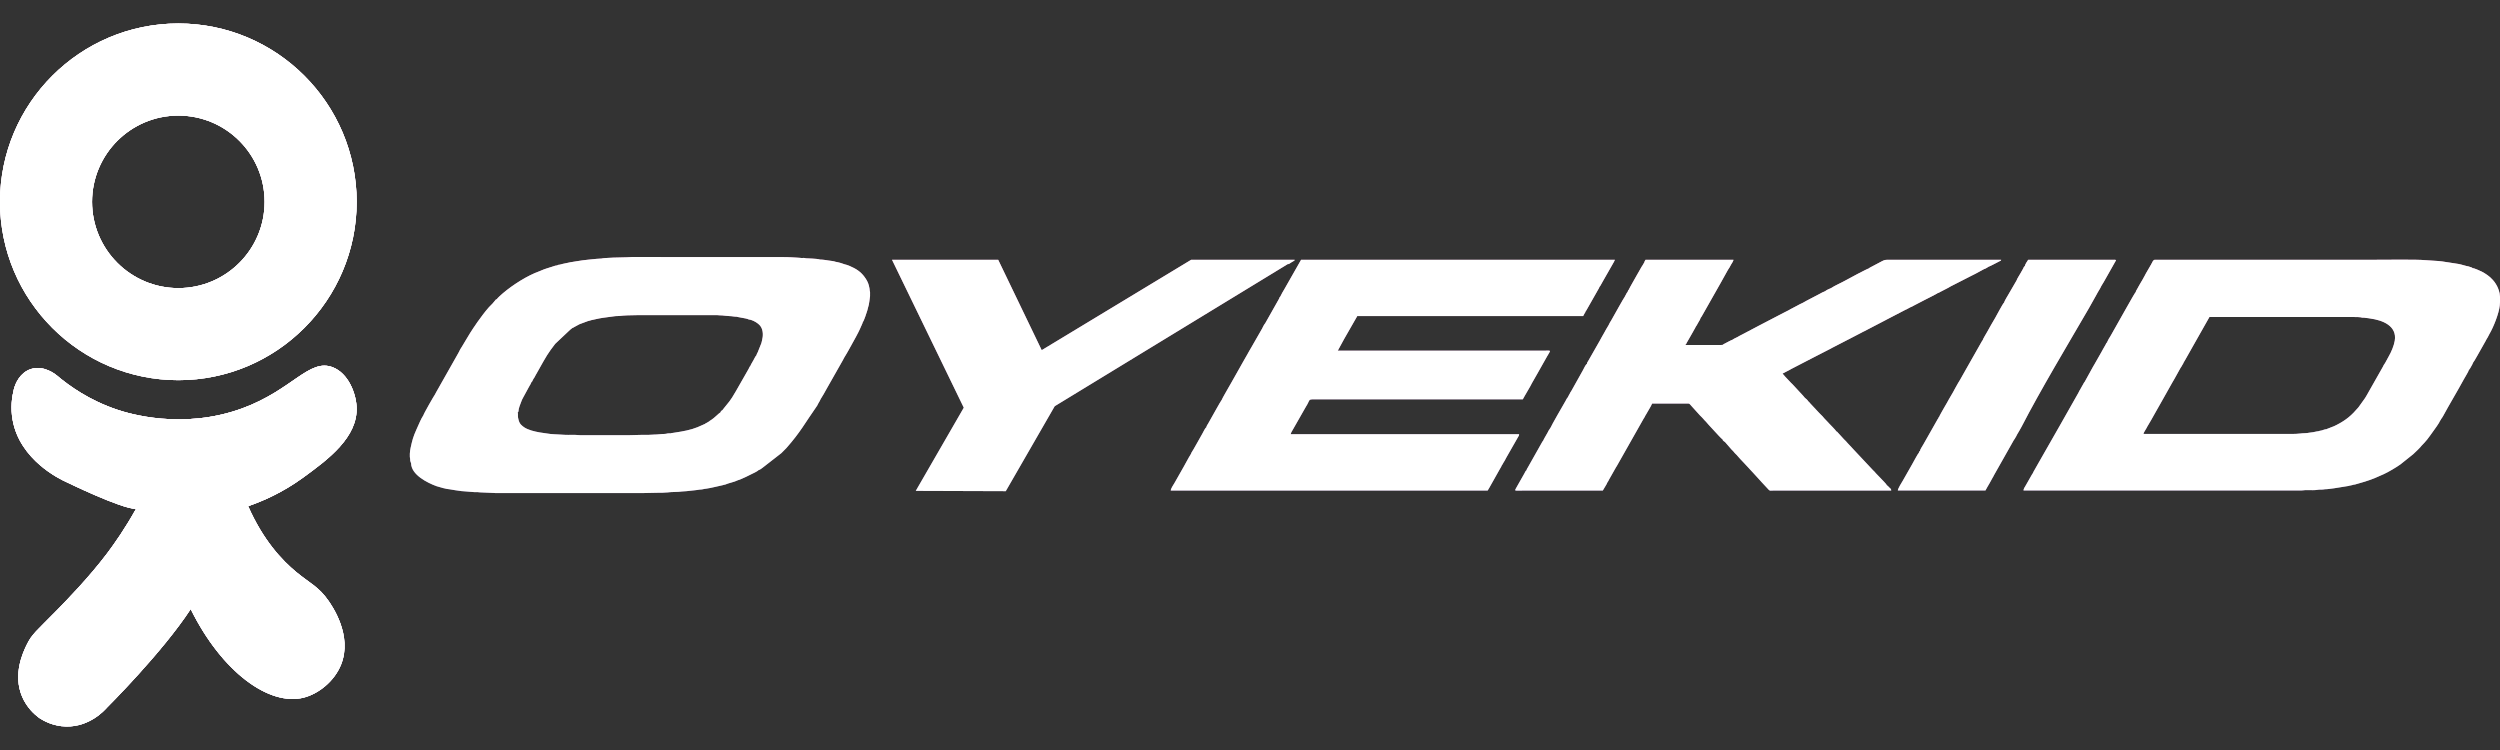 <svg xmlns="http://www.w3.org/2000/svg" xmlns:xlink="http://www.w3.org/1999/xlink" id="Layer_1" viewBox="0 0 2000 600"><rect x="0" y="0" width="2000" height="600" fill="#333333" stroke="none"/><defs><style>      .st0 {        fill: url(#linear-gradient2);      }      .st1 {        fill: #fff;      }      .st2 {        fill: url(#linear-gradient1);      }      .st3 {        fill: #231f20;      }      .st4 {        fill: url(#linear-gradient);        fill-rule: evenodd;      }    </style><linearGradient id="linear-gradient" x1="1163.94" y1="205.58" x2="1163.94" y2="394.42" gradientUnits="userSpaceOnUse"><stop offset="0" stop-color="#d291bc"></stop><stop offset="1" stop-color="#957dad"></stop></linearGradient><linearGradient id="linear-gradient1" x1="147.27" y1="581.21" x2="147.27" y2="292.55" gradientUnits="userSpaceOnUse"><stop offset="0" stop-color="#957dad"></stop><stop offset="1" stop-color="#d291bc"></stop></linearGradient><linearGradient id="linear-gradient2" x1="142.67" y1="581.21" x2="142.67" y2="18.79" gradientUnits="userSpaceOnUse"><stop offset="0" stop-color="#957dad"></stop><stop offset="1" stop-color="#d291bc"></stop></linearGradient></defs><g><path class="st4" d="M1594.41,381.7l.75-1.48,15.99-28.3.7-.91c.23-.41.25-.56.52-.99.41-.7.95-1.37,1.15-2.13l1.86-3.15c.7-1.2,1.3-2.2,1.9-3.38,15.07-29.26,37.14-66,53.64-94.43.6-1,.93-1.74,1.54-2.74,2.14-3.52,5.52-10.16,7.64-13.49l1-1.98c1-1.2,9.4-16.59,11.08-19.36,1.06-1.74,1.17-1.53-3.29-1.53h-66.34c-.64.96-2.64,3.85-2.65,5.03-1.11.63-.76,1.15-1.83,2.83l-1.64,2.88c-.81,1.54-2.8,4.39-3.18,5.8l-6.31,10.86c-.55.91-3.58,5.93-3.66,6.81-1.19,1.05-5.93,10.28-7.12,12.27-2.09,3.62-4.39,7.38-6.33,11.07-.75,1.43-3.48,5.69-3.73,6.89-.15.14-.12.09-.35.36l-13.01,22.92c-1.79,2.94-4.59,8.43-6.24,10.84-.8,1.57-1.61,3.02-2.51,4.48-.39.85-1.02,1.96-1.51,2.81l-3.34,5.72c-.6,1.09-1,1.84-1.6,2.91-.54.96-1.06,1.84-1.58,2.7-.75,1.32-4.55,7.84-4.78,8.76-.66.52-.34.01-.5.92l-.23.2c-.25.32-.09.09-.28.41l-11.56,20.38c-.56,1.1-2.63,3.98-2.61,5.03-.4.3-.26.13-.56.58-.25.41-.24.5-.34.91-.74.58-4.39,7.49-5.29,9.06l-7.57,13.3c-.91,1.5-3.94,6.32-3.98,7.83h70.11c1.04-2.05,2.04-3.54,3.09-5.44.55-1,.9-1.68,1.45-2.59.48-.79,1-1.98,1.49-2.68ZM605.08,284.29c-.55.39-2.01,3.24-2.45,4.1-.59,1.17-2.08,3.38-2.34,4.4-.71.6-.7,1.03-1.17,1.89-.44.79-.69,1.15-1.09,1.96l-9.31,16.29c-4.97,8.68-5.54,8.41-10.34,14.55-.38.48-.2.18-.34.55-.56.3-.45.18-.96.68-.59.58-.49.38-.6,1.09-1.3.61-4.88,4.54-7.79,6.34-.74.45-.81.3-1.34.95-.65.38-1.11.62-1.72,1.02-.36.22-.46.26-.81.45-.56.31-.29.04-.84.55l-6,2.65c-5.49,2.23-11.51,3.3-17.41,4.2l-2.83.44c-.92.09.33-.1-.45.05-.58.12-.24,0-.54.2-.93,0-1.8-.05-2.69.1-.9.15-1.42.39-2.35.4-2.97,0-5.55.5-8.42.5-1.9,0-2.88.26-4.9.26-1.76-.01-3.51-.01-5.28-.01-3.7,0-6.5.26-10.23.26h-20c-6.16,0-12.35-.03-18.51,0-1.84,0-2.61-.26-4.27-.26-4.77-.01-6.77.15-11.58-.24-3.27-.25-7.15-.18-10.92-.87l-5.93-.87c-4.34-.81-8.96-1.84-12.44-4.15-1.25-.82-1.54-1.31-2.53-2.16-.99-1.11-1.58-2.44-1.95-4.17-.25-1.09-.4-1.33-.4-2.62-.01-1.2.09-1.98-.15-3.16.49-.22.28.54.61-.91.12-.49.06-.99.19-1.57.49-2.35,2.45-6.68,2.63-7.47l.18-.3c.06-.11.21-.41.25-.49.21-.44.2-.4.43-.83l4.78-8.79c.5-.85,1.73-2.84,1.9-3.71.9-.49.15.19.69-.75.25-.45.34-.76.59-1.18.34-.61.8-1.42,1.24-1.95.53-1.17.93-1.78,1.53-2.83,3.22-5.58,7.59-13.98,11.26-18.92,1.26-1.71,2.32-3.18,3.65-4.88l12.17-11.47c.29-.2.32-.19.6-.4l.25-.21c.41-.4.08-.01.28-.35,1.28-.47,4.13-2.38,6.17-3.3l6.69-2.48c1.12-.21,1.78-.52,2.86-.78l6.19-1.35c1.24-.19,2.1-.34,3.24-.54l9.76-1.3c1.2-.16,2.36.03,3.6-.16,5.62-.85,23.79-.65,28.93-.65h48.81c1.4.11,2.44.25,4.21.25,1.55.13,4,.48,5.58.52,2.55.06,3.38.5,5.9.5.05.03.13.01.15.07.02.06.11.05.15.06l6.94,1.3c1.1.21,1.4.4,2.44.79,2.71.19,7.89,2.87,9.71,5.92,1.85,3.1,1.8,7.33.89,10.74-.21.75-.34,1.51-.54,2.24l-3.01,7.52c-.49.96-.75,1.05-.99,2.28ZM1164.55,319.49h53.68c.46-.86.9-1.64,1.43-2.59l4.6-7.93c1.55-3.19,4.03-7.04,5.69-10.18l7.62-13.5c.34-.63.65-1.13,1.03-1.74.34-.56.65-1.15.99-1.74.34-.69.81-1.09-.22-1.29-.5-.09-2.18-.01-2.79,0h-166.35l5.07-9.31,10.51-18.35h180.69c.28-.43.45-.8.71-1.3.29-.51.53-.96.79-1.46.43-.49.37-.29.43-1.01.3-.28.11-.08.39-.44.19-.24.12-.14.31-.45.33-.52.39-.65.64-1.14l8.01-14.1c.23-.41.37-.66.63-1.14.47-.86.93-1.33,1.16-2.31.51-.41,1.2-1.77,1.59-2.47.59-1.06.91-1.71,1.54-2.74l7.77-13.61c.41-.75,1.26-2.15,1.43-2.84h-251.04l-13.45,23.63c-.29.31-3.02,5.22-3.14,5.7-.7.65-.69.9-1.01,1.8l-11.1,19.65c-.51.43-2.25,3.48-2.47,4.23l-8.54,14.9c-.64,1.15-1.34,2.33-2.01,3.45-.86,1.83-2.12,3.58-3.02,5.33-.49.95-.9,1.64-1.46,2.56-.58.95-1,1.84-1.55,2.75l-7.79,13.8c-.61,1.12-1.29,2.17-1.92,3.35-.73,1.35-1.33,2.23-2.01,3.51-.79,1.49-3.45,5.92-3.92,7.21-.75.68-9.41,16.53-10.97,19.13-.51.84-1.36,1.99-1.45,3-1.08.66-2.34,3.66-3.05,4.83-.98,1.6-8.04,14.54-8.77,15.29-.49,1.43-1.23,2.39-1.98,3.63l-2.15,3.88c-.65,1.22-1.33,2.36-2.05,3.73l-7.47,13.15c-.85,1.49-2.96,4.43-3,6.04h253.56c.44-.84.89-1.49,1.4-2.36l8.51-15.13c.44-.74,1.2-1.89,1.4-2.64l.61-.88c.69-1.1.98-2,1.65-2.8.37-.84.93-1.76,1.43-2.68l9.59-16.8c.44-.72.51-.61.54-1.73h-182.69c.02-1.11,1.11-2.61,1.93-4.1l10.03-17.61c4.42-6.78.81-6.19,9.48-6.19h110.59ZM1849.83,392.16c1.88,0,3.29-.13,5.03-.4.93-.14,1.69-.1,2.66-.09,1.29,0,1.48-.17,2.39-.26,2.68,0,4.73-.56,7.19-.75l11.66-1.88c.85-.19.71-.31,1.64-.39.54-.14.99-.2,1.63-.37.89-.23.87-.37,1.91-.39l7.95-2.32c6.34-2,9.42-3.38,15.12-5.98,3.73-1.7,9.99-5.42,13.33-7.8l10.21-8.16c1.64-1.49,6-5.66,6.63-6.73l2.35-2.47c2.33-2.21,7.54-9.97,9.68-12.86.6-.81,2.55-3.77,2.8-4.66.65-.64.62-.85,1-1.64.25-.25-.04.12.34-.38.25-.31.24-.33.41-.59.25-.43.53-.87.75-1.26l2.69-4.85c.54-.9.86-1.56,1.35-2.43l8.33-14.54c1.01-1.67,1.76-3.3,2.79-5.01.56-.94.84-1.41,1.34-2.42.68-1.35,3.94-6.46,4.04-7.46l1-1.34c.78-1.5,2.11-3.46,2.34-4.52.86-.81,5.41-9.24,6.58-11.2l2.63-4.67c.53-.95.93-1.55,1.35-2.5.45-.7.86-1.38,1.29-2.15.45-.84.82-1.5,1.21-2.35,3.38-5.67,7.62-16.46,8.32-22.8.1-.86.18-1.86.23-2.91v-4.13c-.05-1.06-.18-2.06-.35-2.93-.6-2.74-1.66-5.35-2.97-7.35-.75-1.17-1.31-2.05-2.24-3.04l-.6-.65c-1.98-2.33-5.6-4.77-8.38-6.2-1.16-.6-6.35-2.95-7.57-2.9-.35-.38.15-.07-.61-.47-.29-.15-.75-.25-.95-.31-.88-.24-.93-.35-1.63-.54-1.46-.11-5.73-1.6-7.94-1.95l-12.84-1.98c-3.37-.55-11.57-.78-14.02-1.06-5.67-.64-31.87-.3-39.66-.3h-176.25c-1.5,0-1.93,1.55-3.15,3.81l-4.3,7.42c-.24.55-.46.94-.71,1.39-.31.6-.49.92-.81,1.45-.46.76-1.01,2-1.49,2.66-1.01,1.55-1.66,2.94-2.63,4.53-.51.85-.75,1.42-1.25,2.26-.5.84-.93,1.4-1.15,2.4-.87.57-15.07,26.46-17.23,30.01-.8,1.3-3.45,6.34-4.13,7.07-.41.96-1.35,2.35-1.46,3.12-.79.52-.72.94-1.23,1.84-.39.7-.71,1.25-1.1,1.91-.35.63-.68,1.21-1.1,1.93-.46.79-.74,1.36-1.15,2.1l-5.57,9.77c-.4.66-.75,1.19-1.12,1.89l-6.62,12c-.6.69-.71.91-1.18,1.84-.39.78-.71,1.23-1.09,1.9-.54.84-.81,1.51-1.36,2.44-.4.68-1.21,1.93-1.4,2.59l-14.82,26.15-15.09,26.43c-.76,1.42-1.6,2.89-2.47,4.33-.91,1.51-1.65,3.05-2.55,4.5-.68,1.18-1.19,2.02-1.76,3.33l-.21.24c-.31.43-.06.06-.29.43l-3.28,5.77c-.66,1.1-1.21,2.19-1.92,3.36-.61,1.04-1.55,2.25-1.58,3.69h222.15c1.41.01,1.9-.22,2.95-.25h5.94ZM528.66,205.58h-22.73c-1.79.03-2.75.28-4.65.26-2.93-.02-19.05.41-20,1-1.79,0-2.65.25-4.18.25l-7.02.71c-6.88.73-8.09,1.21-13.61,1.98l-6.37,1.34c-.91.18-1.25.4-2.25.6-1.34.28-1.18-.07-2.18.65-1.19,0-2.49.51-3.58.88-2.39.79-6.63,1.99-8.63,2.94-.61.29-1.09.5-1.76.74-9.95,3.56-21.43,10.93-29.36,17.65l-2.53,2.25c-.43.44-.69.7-1.13,1.12-.64.63-.81.68-1.19,1.48-.9-.02-.39-.17-1.18.69l-2.25,2.68-2.91,2.96c-3.38,3.81-6.46,8.09-9.43,12.2-.61.86-.96,1.55-1.61,2.4-.56.78-.95,1.44-1.54,2.23-2.03,2.75-9.97,16.54-10.48,17.05-.51,1.26-1.14,2.24-1.75,3.39l-17.34,30.63-1.02,1.92c-.54.6-8.87,15.06-9.29,16.68-.45.61-.94,1.54-1.34,2.25-.48.85-.77,1.56-1.18,2.38l-2.95,6.57c-2.78,6.22-3.33,8.52-4.74,14.87-.26,1.2-.51,2.89-.6,4.59v2.53c.04.66.12,1.27.25,1.81,0,1.09.01,1.08.21,1.83l.54,1.55c.18,9.17,12.87,15.57,20.33,18.29,1.76.65,8.54,2.49,10.47,2.49l4.54.75,4.93.7c1.78.24,3.34.16,5.12.41l5.13.4c.89.05,1.86-.06,2.75.01,1.04.09,1.4.24,2.78.24l10.85.46c.11.01.24.03.36.04h118.67c4.34,0,7.99-.25,12.16-.25h2.78c1.46,0,2.53-.25,4.33-.25,1.2-.02,1.46-.26,2.89-.26l5.79-.22c1.34-.01,1.46-.26,2.6-.26,1.53,0,2.03-.24,3.68-.25l7.03-.76c1.63-.06,2.2-.39,3.49-.5,1.15,0,1.66-.13,2.76-.29.99-.15,1.48-.44,2.65-.46,2.39-.25,10.55-2.2,13.2-2.79.79-.18,1.15-.41,1.98-.49,3.14-1.36,7.15-1.95,10.25-3.52,1.56-.18,10.98-4.82,12.52-5.68.5-.28.53-.24,1.02-.49.29-.14.68-.36.96-.54.7-.41,1.54-.8,1.92-1.34,1.18-.28,2.17-1.09,3.08-1.76l15.23-11.86,4-4.04c11.52-13.1,14.3-19.2,24.69-34.04.77-1.83,1.99-3.33,2.7-5.13l2.4-3.94c.84-1.52,1.52-2.7,2.34-4.19l13.01-22.94c.5-.84.75-1.29,1.11-2.11l2.05-3.4c.51-1.01,1.05-1.73,1.59-2.8l2.24-4.05c1.25-2.11,5.81-10.49,6.69-12.66l1.29-2.9c.41-.93.74-1.48,1-2.57,1.13-1.35,2.84-7.08,3.53-9.07l1.3-4.98c.4-1.75.49-3.5.8-5.58.25-.64.16-1.64.16-2.51,0-.99.13-2.13-.22-2.78-.17-2.7-.91-5.85-2.2-8.14-2.53-4.52-5.64-7.73-10.41-10.21-2.01-1.05-5.16-2.55-7.68-3.01-.04-.04-.11-.13-.13-.08l-3.14-1.04c-1.36-.39-2.6-.62-3.98-.9-.65-.4-4.59-.9-5.89-1.04-1.05-.12-1.74-.36-3.05-.47-1.3-.11-1.95-.25-3.56-.25-.32-.21.06-.02-.51-.21-1.31-.41-9.51-.79-10.66-.79-.87-.44-2.23-.22-3.39-.24-1.41-.03-1.67-.26-3.16-.26-2.02,0-4.82-.49-14.01-.5h-95.4ZM1418.25,392.41h94.73c-.03-1.38-.61-1.5-1.44-2.33-.72-.71-1.26-1.4-2.06-1.94-.24-.81-4.15-4.7-5.35-5.98l-3.45-3.57c-.59-.91-1.42-1.54-2.2-2.34l-15.99-17.04-1.42-1.55c-.86-1.15-1.98-1.88-2.9-3.08-.95-1.23-1.86-2.04-2.94-3.1l-5.03-5.5c-.64-.73-.3-.48-1.13-.85-.14-.7-5.33-5.84-6.02-6.6q-.2-.23-.35-.41l-3.31-3.47c-.62-.66-.74-1-1.38-1.65-.97-1.01-1.98-1.85-2.89-2.89l-7.04-7.53c-.56-.58-.86-1.19-1.51-1.58-.39-.83-1.85-2.21-2.7-2.76-.81-1.29-7.07-7.59-8.85-9.73-.66-.8-1.5-1.53-2.25-2.28l-4.52-4.79c-.46-.53-.53-.65-1.05-1.21-.47-.5-.8-.83-1.15-1.35l3.47-1.82c1.25-.68,2.45-1.14,3.66-1.96l18-9.31,13.11-6.73c.6-.3.48-.14.96-.55l13.65-7.04c.6-.2.56-.3,1.27-.65l9.76-5.07c.31-.21.24-.15.41-.33.71-.15.71-.17,1.24-.5l17.21-8.96s.1-.06.14-.09l15.61-8.11.53-.2,3.26-1.75c.9-.22,1.83-.86,2.69-1.31l8.28-4.3c1.92-1.01,3.54-1.85,5.49-2.79l4.92-2.59c.47-.36.1.01.31-.33,1.21-.21,1.06-.36,2.05-.87l5.63-2.91c.99-.55,1.59-.79,2.63-1.49l16.74-8.55c1.13-.56,2.15-1.06,3.35-1.68l6.69-3.64c.45-.09,1.43-.56,1.91-.83l1.86-1.15c1.02-.24,7.09-3.51,9.06-4.52.87-.44.74-.07.99-1.02h-89.96c-3.8,0-3.55.22-7.54,2.29l-7.21,3.81s-.44.24-.5.28c-.61.41-.2.08-.59.51-.94.05-16.27,8.19-18.87,9.7-2.69,1.57-9.03,4.35-11.36,6.04-.97.26-4.24,1.89-4.8,2.52-1.64.59-2.98,1.33-4.5,2.19-3.06,1.71-10.76,5.48-13.24,7.04-1.79.69-3.19,1.61-4.9,2.48-.9.45-1.54.83-2.48,1.29-1.03.5-1.6.96-2.58,1.34-.78.64-3.98,2.09-5.15,2.74l-5.26,2.73-15.11,7.87-12.81,6.76c-1.43.78-2.94,1.42-4.24,2.29-.86.43-3.14,1.44-3.77,2.05-.8.13-5.58,2.75-6.69,3.33-.99.51-.24-.22-.85.7-.59.09-.95.21-1.78.21h-28.5l.1-.25c.71-.5.66-.81,1.11-1.67.35-.68.61-1.06,1.02-1.74l4.02-7.04c.4-.7.56-1.1.98-1.79.4-.68.72-.99.93-1.76.71-.99,1.54-2.4,2.1-3.52.6-1.19,1.7-2.55,1.92-3.74l1-1.47,14.33-25.29c.45-.78.84-1.55,1.35-2.41l5.24-9.41c.39-.35,2.21-3.53,2.44-4.13.57-.95,1.92-2.88,2.01-3.93h-70.37c-.35.68-.84,1.26-.94,2.01l-1.83,3.08c-.19.19-.09.04-.31.39l-2.36,4.17c-.48.94-.9,1.51-1.38,2.39-1.85,3.43-5.38,9.31-6.74,12.16-.37.36.05-.4-.43.54-.3.57-.2.32-.26.93-.25.22-.15.1-.4.4-.15.19-.19.24-.33.45l-1.7,3.17c-.62.61-8.58,14.98-10.22,17.84-.45.78-.96,1.8-1.5,2.48-.33.69-1.06,1.93-1.25,2.47-1.33,2-2.35,4.09-3.53,6.13-.56.98-1.15,2.08-1.74,3.04-.68,1.13-1.15,2.1-1.78,3.25l-9.04,15.85c-.46.9-1.13,1.48-1.14,2.51-1.19.66-2.51,3.97-3.24,5.17l-9.18,16.41c-.62.81-1.09,1.69-1.51,2.63-.04.04-.1.05-.11.12l-1.36,2.58-.49.55c-.3.41-.21.28-.47.78-.31.62-.44.93-.78,1.48-1.02,1.68-11.69,20.27-11.86,21.15l-1.76,2.7c-.26.96-3.62,6.17-4.35,8.03-.34.32-.54.64-.8,1.12l-11.44,20.28c-.39.69-.87,1.14-.89,1.99-.83.47-1.36,1.92-1.86,2.78l-6.73,11.88c-1.14,1.97-.43,1.72,1.94,1.69,3.15-.05,6.33-.01,9.48-.01h58.12c.66-.98,1.16-1.95,1.78-3,.44-.76,1.54-2.4,1.75-3.26.62-.78,1.06-1.64,1.5-2.58l5.53-9.77.68-1.06c7.13-12.63,14.29-25.28,21.44-37.9.23-.25.03.03.31-.44.11-.18.26-.45.37-.64.31-.55.4-.55.59-1.19.51-.64.85-1.4,1.31-2.17l2.68-4.62c.31-.56,1.11-1.94,1.27-2.5l.28-.5h14.7s8.79-.01,8.79-.01c1.55,0,3.09-.01,4.64-.01,1.42,0,1.48-.18,3.17,1.85l6.92,7.66c.83.9,1.75,1.61,2.49,2.54.86,1.08,1.35,1.51,2.3,2.49l2.24,2.58,8.07,8.73c.44.53.87.89,1.36,1.39.48.47.95,1.1,1.58,1.34.2.89.04.54.66,1.2.5.54.64.62,1.25.92l5.3,6.09c.5.49.94.88,1.39,1.39.58.66.7.96,1.38,1.64.56.55.97.93,1.51,1.5l.81.94c2.24,2.68,7.17,7.51,9.19,9.92l.23.28,2.65,2.83,4.7,5.15c.97.95,1.45,1.7,2.39,2.64l5.57,5.98c.89.89,1.49.63,3.16.61ZM713.59,207.83h84.96l34.82,72.3,119.52-72.27h79.94v-.02c.85,0,1.56-.07,2.2.02h.77l-.23.14c.08.02.15.06.23.1-.45.61-1.8,1.21-2.56,1.7-.84.53-1.79,1.33-2.76,1.57.03-.12.07-.23.11-.33l-186.82,113.92-39.16,67.98-72-.24,38.42-66.55-57.42-118.33ZM1892.83,254.36c.99,0,2.53.34,3.44.46,9.56,1.3,21.59,5.72,19.52,17.86-.69,4.04-2.78,8.93-4.76,12.34l-3,5.48c-.44.41-1.57,2.41-1.75,2.97l-13.32,23.48-1.02,1.64-5.19,7.26c-5.37,6.34-9.81,10.17-17.38,14.05-1.01.53-3.35,1.68-4.54,1.97-.65.32-1.12.49-1.81.72-.5.18-.41.15-.91.34l-1.01.45c-1.39.03-2.6.66-3.64.94-.71.19-1.16.2-1.88.38-.8.2-1.02.43-2.14.44-1.28.34-4.59.98-6.02,1.01-2.14.54-4.69.29-7.09.65-2.36.35-5.13.35-7.68.35h-117.87c.09-1.05,1.3-2.63,1.76-3.53.34-.61.56-.91.93-1.59.32-.61.46-1.06.83-1.52,3.63-5.94,7.76-13.85,11.46-20.12l8.14-14.47c.53-1.01,1.12-1.8,1.67-2.85l4.87-8.78c.19-.17.09-.04.31-.39.18-.25.09-.13.28-.46l1.93-3.33v-.54c.31-.1.15,0,.51-.48.19-.25.36-.59.56-.95l7-12.4,12.52-22.13h115.15c1.7,0,5.99.03,6.98.5,1.5,0,1.94.03,3.14.25Z"></path><g><g><path class="st3" d="M142.67,92.45c38.12,0,69.02,30.9,69.02,69.02s-30.9,69.02-69.02,69.02-69.02-30.9-69.02-69.02,30.9-69.02,69.02-69.02M142.67,18.79C64,18.79,0,82.79,0,161.46s64,142.67,142.67,142.67,142.67-64,142.67-142.67S221.34,18.79,142.67,18.79h0Z"></path><path class="st2" d="M108.79,407.16c-8.72,15.63-17.09,27.57-23.15,35.62-14.5,19.26-33.23,38.34-39.95,45.23-16.25,16.68-20.07,18.94-24.51,28.24-2.68,5.61-11.08,23.2-3.48,41.05,3.73,8.75,9.86,14.2,13.58,16.99,3.52,2.33,11.17,6.68,21.58,6.9,18.7.4,30.7-12.85,32.54-14.96,0,0,44.22-43.88,67.16-79,24.79,50.32,62.8,77.94,90.45,70.84,11.63-2.98,24.35-12.85,29.79-26.3,9.47-23.39-7.27-47.23-10.25-51.46-7.76-11.04-14.35-13.44-25.42-22.55-11.82-9.73-26.66-25.7-38.65-52.84,11.22-3.85,27.35-10.68,44.23-23.01,19.24-14.05,43.86-32.03,42.54-56.55-.6-11.16-6.73-26.64-18.95-31.49-18.83-7.48-32.36,18.11-72.43,32.8-47.77,17.51-91.1,4.07-99.72,1.22-22.68-7.51-38.96-19.29-48.64-27.48-.73-.62-10.44-8.64-20.91-5.12-8.55,2.88-12.33,11.32-13.56,16.31-1.59,6.41-2.62,14.74-.99,24.07,5.66,32.54,38.44,47.9,42.64,49.78,0,0,43.88,21.48,56.11,21.69Z"></path></g><g><path class="st0" d="M142.67,92.45c38.12,0,69.02,30.9,69.02,69.02s-30.9,69.02-69.02,69.02-69.02-30.9-69.02-69.02,30.9-69.02,69.02-69.02M142.67,18.79C64,18.79,0,82.79,0,161.46s64,142.67,142.67,142.67,142.67-64,142.67-142.67S221.34,18.79,142.67,18.79h0Z"></path><path class="st0" d="M108.79,407.16c-8.72,15.63-17.09,27.57-23.15,35.62-14.5,19.26-33.23,38.34-39.95,45.23-16.25,16.68-20.07,18.94-24.51,28.24-2.68,5.61-11.08,23.2-3.48,41.05,3.73,8.75,9.86,14.2,13.58,16.99,3.52,2.33,11.17,6.68,21.58,6.9,18.7.4,30.7-12.85,32.54-14.96,0,0,44.22-43.88,67.16-79,24.79,50.32,62.8,77.94,90.45,70.84,11.63-2.98,24.35-12.85,29.79-26.3,9.47-23.39-7.27-47.23-10.25-51.46-7.76-11.04-14.35-13.44-25.42-22.55-11.82-9.73-26.66-25.7-38.65-52.84,11.22-3.85,27.35-10.68,44.23-23.01,19.24-14.05,43.86-32.03,42.54-56.55-.6-11.16-6.73-26.64-18.95-31.49-18.83-7.48-32.36,18.11-72.43,32.8-47.77,17.51-91.1,4.07-99.72,1.22-22.68-7.51-38.96-19.29-48.64-27.48-.73-.62-10.44-8.64-20.91-5.12-8.55,2.88-12.33,11.32-13.56,16.31-1.59,6.41-2.62,14.74-.99,24.07,5.66,32.54,38.44,47.9,42.64,49.78,0,0,43.88,21.48,56.11,21.69Z"></path></g></g></g><g><path class="st1" d="M1594.41,381.7l.75-1.48,15.99-28.3.7-.91c.23-.41.25-.56.52-.99.41-.7.95-1.37,1.15-2.13l1.86-3.15c.7-1.2,1.3-2.2,1.9-3.38,15.07-29.26,37.14-66,53.64-94.43.6-1,.93-1.74,1.54-2.74,2.14-3.52,5.52-10.16,7.64-13.49l1-1.98c1-1.2,9.4-16.59,11.08-19.36,1.06-1.74,1.17-1.53-3.29-1.53h-66.34c-.64.96-2.64,3.85-2.65,5.03-1.11.63-.76,1.15-1.83,2.83l-1.64,2.88c-.81,1.54-2.8,4.39-3.18,5.8l-6.31,10.86c-.55.91-3.58,5.93-3.66,6.81-1.19,1.05-5.93,10.28-7.12,12.27-2.09,3.62-4.39,7.38-6.33,11.07-.75,1.43-3.48,5.69-3.73,6.89-.15.14-.12.09-.35.36l-13.01,22.92c-1.79,2.94-4.59,8.43-6.24,10.84-.8,1.57-1.61,3.02-2.51,4.48-.39.85-1.02,1.96-1.51,2.81l-3.34,5.72c-.6,1.09-1,1.84-1.6,2.91-.54.96-1.06,1.84-1.58,2.7-.75,1.32-4.55,7.84-4.78,8.76-.66.52-.34.01-.5.92l-.23.2c-.25.32-.09.09-.28.41l-11.56,20.38c-.56,1.1-2.63,3.98-2.61,5.03-.4.3-.26.13-.56.58-.25.41-.24.5-.34.91-.74.58-4.39,7.49-5.29,9.06l-7.57,13.3c-.91,1.5-3.94,6.32-3.98,7.83h70.11c1.04-2.05,2.04-3.54,3.09-5.44.55-1,.9-1.68,1.45-2.59.48-.79,1-1.98,1.49-2.68ZM605.08,284.29c-.55.39-2.01,3.24-2.45,4.1-.59,1.17-2.08,3.38-2.34,4.4-.71.6-.7,1.03-1.17,1.89-.44.79-.69,1.15-1.09,1.96l-9.31,16.29c-4.97,8.68-5.54,8.41-10.34,14.55-.38.48-.2.18-.34.55-.56.3-.45.18-.96.68-.59.58-.49.38-.6,1.09-1.3.61-4.88,4.54-7.79,6.34-.74.45-.81.3-1.34.95-.65.38-1.11.62-1.72,1.02-.36.22-.46.26-.81.45-.56.31-.29.04-.84.55l-6,2.65c-5.49,2.23-11.51,3.3-17.41,4.2l-2.83.44c-.92.09.33-.1-.45.05-.58.12-.24,0-.54.2-.93,0-1.8-.05-2.69.1-.9.15-1.42.39-2.35.4-2.97,0-5.55.5-8.42.5-1.9,0-2.88.26-4.9.26-1.76-.01-3.51-.01-5.28-.01-3.7,0-6.5.26-10.23.26h-20c-6.16,0-12.35-.03-18.51,0-1.84,0-2.61-.26-4.27-.26-4.77-.01-6.77.15-11.58-.24-3.27-.25-7.15-.18-10.92-.87l-5.93-.87c-4.34-.81-8.96-1.84-12.44-4.15-1.25-.82-1.54-1.31-2.53-2.16-.99-1.11-1.58-2.44-1.95-4.17-.25-1.09-.4-1.33-.4-2.62-.01-1.2.09-1.98-.15-3.16.49-.22.28.54.61-.91.12-.49.06-.99.19-1.57.49-2.35,2.45-6.68,2.63-7.47l.18-.3c.06-.11.21-.41.25-.49.21-.44.2-.4.43-.83l4.78-8.79c.5-.85,1.73-2.84,1.9-3.71.9-.49.15.19.69-.75.25-.45.34-.76.59-1.18.34-.61.8-1.42,1.24-1.95.53-1.17.93-1.78,1.53-2.83,3.22-5.58,7.59-13.98,11.26-18.92,1.26-1.71,2.32-3.18,3.65-4.88l12.17-11.47c.29-.2.32-.19.6-.4l.25-.21c.41-.4.08-.01.28-.35,1.28-.47,4.13-2.38,6.17-3.3l6.69-2.48c1.12-.21,1.78-.52,2.86-.78l6.19-1.35c1.24-.19,2.1-.34,3.24-.54l9.76-1.3c1.2-.16,2.36.03,3.6-.16,5.62-.85,23.79-.65,28.93-.65h48.81c1.4.11,2.44.25,4.21.25,1.55.13,4,.48,5.58.52,2.55.06,3.38.5,5.9.5.05.03.13.01.15.07.02.06.11.05.15.06l6.94,1.3c1.1.21,1.4.4,2.44.79,2.71.19,7.89,2.87,9.71,5.92,1.85,3.1,1.8,7.33.89,10.74-.21.75-.34,1.51-.54,2.24l-3.01,7.52c-.49.96-.75,1.05-.99,2.28ZM1164.55,319.49h53.68c.46-.86.9-1.64,1.43-2.59l4.6-7.93c1.55-3.19,4.03-7.04,5.69-10.18l7.62-13.5c.34-.63.65-1.13,1.03-1.74.34-.56.65-1.15.99-1.74.34-.69.81-1.09-.22-1.29-.5-.09-2.18-.01-2.79,0h-166.35l5.07-9.31,10.51-18.35h180.69c.28-.43.45-.8.71-1.3.29-.51.53-.96.79-1.46.43-.49.37-.29.43-1.01.3-.28.11-.08.39-.44.19-.24.12-.14.31-.45.33-.52.39-.65.64-1.14l8.01-14.1c.23-.41.37-.66.63-1.14.47-.86.93-1.33,1.16-2.31.51-.41,1.2-1.77,1.59-2.47.59-1.06.91-1.71,1.54-2.74l7.77-13.61c.41-.75,1.26-2.15,1.43-2.84h-251.04l-13.45,23.63c-.29.31-3.02,5.22-3.14,5.7-.7.65-.69.9-1.01,1.8l-11.1,19.65c-.51.43-2.25,3.48-2.47,4.23l-8.54,14.9c-.64,1.15-1.34,2.33-2.01,3.45-.86,1.83-2.12,3.58-3.02,5.33-.49.95-.9,1.64-1.46,2.56-.58.95-1,1.84-1.55,2.75l-7.79,13.8c-.61,1.12-1.29,2.17-1.92,3.35-.73,1.35-1.33,2.23-2.01,3.51-.79,1.49-3.45,5.92-3.92,7.21-.75.68-9.41,16.53-10.97,19.13-.51.84-1.36,1.99-1.45,3-1.08.66-2.34,3.66-3.05,4.83-.98,1.6-8.04,14.54-8.77,15.29-.49,1.43-1.23,2.39-1.98,3.63l-2.15,3.88c-.65,1.22-1.33,2.36-2.05,3.73l-7.47,13.15c-.85,1.49-2.96,4.43-3,6.04h253.56c.44-.84.89-1.49,1.4-2.36l8.51-15.13c.44-.74,1.2-1.89,1.4-2.64l.61-.88c.69-1.1.98-2,1.65-2.8.37-.84.93-1.76,1.43-2.68l9.59-16.8c.44-.72.51-.61.54-1.73h-182.69c.02-1.11,1.11-2.61,1.93-4.1l10.03-17.61c4.42-6.78.81-6.19,9.48-6.19h110.59ZM1849.83,392.16c1.88,0,3.29-.13,5.03-.4.93-.14,1.69-.1,2.66-.09,1.29,0,1.48-.17,2.39-.26,2.68,0,4.73-.56,7.19-.75l11.66-1.88c.85-.19.71-.31,1.64-.39.54-.14.99-.2,1.63-.37.89-.23.87-.37,1.91-.39l7.95-2.32c6.34-2,9.42-3.38,15.12-5.98,3.73-1.7,9.99-5.42,13.33-7.8l10.21-8.16c1.64-1.49,6-5.66,6.63-6.73l2.35-2.47c2.33-2.21,7.54-9.97,9.68-12.86.6-.81,2.55-3.77,2.8-4.66.65-.64.62-.85,1-1.64.25-.25-.04.12.34-.38.25-.31.24-.33.41-.59.25-.43.53-.87.75-1.26l2.69-4.85c.54-.9.86-1.56,1.35-2.43l8.33-14.54c1.01-1.67,1.76-3.3,2.79-5.01.56-.94.84-1.41,1.34-2.42.68-1.35,3.94-6.46,4.04-7.46l1-1.34c.78-1.5,2.11-3.46,2.34-4.52.86-.81,5.41-9.24,6.58-11.2l2.63-4.67c.53-.95.93-1.55,1.35-2.5.45-.7.86-1.38,1.29-2.15.45-.84.82-1.5,1.21-2.35,3.38-5.67,7.62-16.46,8.32-22.8.1-.86.18-1.86.23-2.91v-4.13c-.05-1.06-.18-2.06-.35-2.93-.6-2.74-1.66-5.35-2.97-7.35-.75-1.17-1.31-2.05-2.24-3.04l-.6-.65c-1.98-2.33-5.6-4.77-8.38-6.2-1.16-.6-6.35-2.95-7.57-2.9-.35-.38.15-.07-.61-.47-.29-.15-.75-.25-.95-.31-.88-.24-.93-.35-1.63-.54-1.46-.11-5.73-1.6-7.94-1.95l-12.84-1.98c-3.37-.55-11.57-.78-14.02-1.06-5.67-.64-31.87-.3-39.66-.3h-176.25c-1.5,0-1.93,1.55-3.15,3.81l-4.3,7.42c-.24.55-.46.94-.71,1.39-.31.6-.49.92-.81,1.45-.46.76-1.01,2-1.49,2.66-1.01,1.55-1.66,2.94-2.63,4.53-.51.85-.75,1.42-1.25,2.26-.5.84-.93,1.4-1.15,2.4-.87.57-15.07,26.46-17.23,30.01-.8,1.3-3.45,6.34-4.13,7.07-.41.96-1.35,2.35-1.46,3.12-.79.52-.72.94-1.23,1.84-.39.7-.71,1.25-1.1,1.91-.35.63-.68,1.21-1.1,1.93-.46.79-.74,1.36-1.15,2.1l-5.57,9.77c-.4.66-.75,1.19-1.12,1.89l-6.62,12c-.6.69-.71.91-1.18,1.84-.39.78-.71,1.23-1.09,1.9-.54.84-.81,1.51-1.36,2.44-.4.68-1.21,1.93-1.4,2.59l-14.82,26.15-15.09,26.43c-.76,1.42-1.6,2.89-2.47,4.33-.91,1.51-1.65,3.05-2.55,4.5-.68,1.18-1.19,2.02-1.76,3.33l-.21.24c-.31.43-.06.06-.29.43l-3.28,5.77c-.66,1.1-1.21,2.19-1.92,3.36-.61,1.04-1.55,2.25-1.58,3.69h222.15c1.41.01,1.9-.22,2.95-.25h5.94ZM528.66,205.58h-22.73c-1.79.03-2.75.28-4.65.26-2.93-.02-19.05.41-20,1-1.79,0-2.65.25-4.18.25l-7.02.71c-6.88.73-8.09,1.21-13.61,1.98l-6.37,1.34c-.91.18-1.25.4-2.25.6-1.34.28-1.18-.07-2.18.65-1.19,0-2.49.51-3.58.88-2.39.79-6.63,1.99-8.63,2.94-.61.29-1.09.5-1.76.74-9.95,3.56-21.43,10.93-29.36,17.65l-2.53,2.25c-.43.44-.69.7-1.13,1.12-.64.63-.81.68-1.19,1.48-.9-.02-.39-.17-1.18.69l-2.25,2.68-2.91,2.96c-3.38,3.81-6.46,8.09-9.43,12.2-.61.86-.96,1.55-1.61,2.4-.56.78-.95,1.44-1.54,2.23-2.03,2.75-9.97,16.54-10.48,17.05-.51,1.26-1.14,2.24-1.75,3.39l-17.34,30.63-1.02,1.92c-.54.6-8.87,15.06-9.29,16.68-.45.61-.94,1.54-1.34,2.25-.48.85-.77,1.56-1.18,2.38l-2.95,6.57c-2.78,6.22-3.33,8.52-4.74,14.87-.26,1.2-.51,2.89-.6,4.59v2.53c.04.66.12,1.27.25,1.81,0,1.09.01,1.08.21,1.83l.54,1.55c.18,9.17,12.87,15.57,20.33,18.29,1.76.65,8.54,2.49,10.47,2.49l4.54.75,4.93.7c1.78.24,3.34.16,5.12.41l5.13.4c.89.05,1.86-.06,2.75.01,1.04.09,1.4.24,2.78.24l10.85.46c.11.01.24.03.36.04h118.67c4.34,0,7.99-.25,12.16-.25h2.78c1.46,0,2.53-.25,4.33-.25,1.2-.02,1.46-.26,2.89-.26l5.79-.22c1.34-.01,1.46-.26,2.6-.26,1.53,0,2.03-.24,3.68-.25l7.03-.76c1.63-.06,2.2-.39,3.49-.5,1.15,0,1.66-.13,2.76-.29.99-.15,1.48-.44,2.65-.46,2.39-.25,10.55-2.2,13.2-2.79.79-.18,1.15-.41,1.98-.49,3.14-1.36,7.15-1.95,10.25-3.52,1.56-.18,10.98-4.82,12.52-5.68.5-.28.53-.24,1.02-.49.29-.14.68-.36.96-.54.7-.41,1.54-.8,1.92-1.34,1.18-.28,2.17-1.09,3.08-1.76l15.23-11.86,4-4.04c11.52-13.1,14.3-19.2,24.69-34.04.77-1.83,1.99-3.33,2.7-5.13l2.4-3.94c.84-1.52,1.52-2.7,2.34-4.19l13.01-22.94c.5-.84.75-1.29,1.11-2.11l2.05-3.4c.51-1.01,1.05-1.73,1.59-2.8l2.24-4.05c1.25-2.11,5.81-10.49,6.69-12.66l1.29-2.9c.41-.93.74-1.48,1-2.57,1.13-1.35,2.84-7.08,3.53-9.07l1.3-4.98c.4-1.75.49-3.5.8-5.58.25-.64.16-1.64.16-2.51,0-.99.13-2.13-.22-2.78-.17-2.7-.91-5.85-2.2-8.14-2.53-4.52-5.64-7.73-10.41-10.21-2.01-1.05-5.16-2.55-7.68-3.01-.04-.04-.11-.13-.13-.08l-3.14-1.04c-1.36-.39-2.6-.62-3.98-.9-.65-.4-4.59-.9-5.89-1.04-1.05-.12-1.74-.36-3.05-.47-1.3-.11-1.95-.25-3.56-.25-.32-.21.06-.02-.51-.21-1.31-.41-9.51-.79-10.66-.79-.87-.44-2.23-.22-3.39-.24-1.41-.03-1.67-.26-3.16-.26-2.02,0-4.82-.49-14.01-.5h-95.4ZM1418.25,392.41h94.73c-.03-1.38-.61-1.5-1.44-2.33-.72-.71-1.26-1.4-2.06-1.94-.24-.81-4.15-4.7-5.35-5.98l-3.45-3.57c-.59-.91-1.42-1.54-2.2-2.34l-15.99-17.04-1.42-1.55c-.86-1.15-1.98-1.88-2.9-3.08-.95-1.23-1.86-2.04-2.94-3.1l-5.03-5.5c-.64-.73-.3-.48-1.13-.85-.14-.7-5.33-5.84-6.02-6.6q-.2-.23-.35-.41l-3.31-3.47c-.62-.66-.74-1-1.38-1.65-.97-1.01-1.98-1.85-2.89-2.89l-7.04-7.53c-.56-.58-.86-1.19-1.51-1.58-.39-.83-1.85-2.21-2.7-2.76-.81-1.29-7.07-7.59-8.85-9.73-.66-.8-1.5-1.53-2.25-2.28l-4.52-4.79c-.46-.53-.53-.65-1.05-1.21-.47-.5-.8-.83-1.15-1.35l3.47-1.82c1.25-.68,2.45-1.14,3.66-1.96l18-9.31,13.11-6.73c.6-.3.48-.14.96-.55l13.65-7.04c.6-.2.56-.3,1.27-.65l9.76-5.07c.31-.21.24-.15.41-.33.71-.15.71-.17,1.24-.5l17.21-8.96s.1-.06.14-.09l15.61-8.11.53-.2,3.26-1.75c.9-.22,1.83-.86,2.69-1.31l8.28-4.3c1.92-1.01,3.54-1.85,5.49-2.79l4.92-2.59c.47-.36.1.01.31-.33,1.21-.21,1.06-.36,2.05-.87l5.63-2.91c.99-.55,1.59-.79,2.63-1.49l16.74-8.55c1.13-.56,2.15-1.06,3.35-1.68l6.69-3.64c.45-.09,1.43-.56,1.91-.83l1.86-1.15c1.02-.24,7.09-3.51,9.06-4.52.87-.44.74-.07.99-1.02h-89.96c-3.8,0-3.55.22-7.54,2.29l-7.21,3.81s-.44.24-.5.28c-.61.41-.2.08-.59.51-.94.05-16.27,8.19-18.87,9.7-2.69,1.57-9.03,4.35-11.36,6.04-.97.26-4.24,1.89-4.8,2.52-1.64.59-2.98,1.33-4.5,2.19-3.06,1.71-10.76,5.48-13.24,7.04-1.79.69-3.19,1.61-4.9,2.48-.9.45-1.54.83-2.48,1.29-1.03.5-1.6.96-2.58,1.34-.78.64-3.98,2.09-5.15,2.74l-5.26,2.73-15.11,7.87-12.81,6.76c-1.43.78-2.94,1.42-4.24,2.29-.86.43-3.14,1.44-3.77,2.05-.8.13-5.58,2.75-6.69,3.33-.99.51-.24-.22-.85.7-.59.09-.95.21-1.78.21h-28.5l.1-.25c.71-.5.66-.81,1.11-1.67.35-.68.61-1.06,1.02-1.74l4.02-7.04c.4-.7.56-1.1.98-1.79.4-.68.72-.99.93-1.76.71-.99,1.54-2.4,2.1-3.52.6-1.19,1.7-2.55,1.92-3.74l1-1.47,14.33-25.29c.45-.78.84-1.55,1.35-2.41l5.24-9.41c.39-.35,2.21-3.53,2.44-4.13.57-.95,1.92-2.88,2.01-3.93h-70.37c-.35.68-.84,1.26-.94,2.01l-1.83,3.08c-.19.19-.09.04-.31.39l-2.36,4.17c-.48.94-.9,1.51-1.38,2.39-1.85,3.43-5.38,9.31-6.74,12.16-.37.36.05-.4-.43.54-.3.57-.2.32-.26.93-.25.22-.15.1-.4.4-.15.19-.19.24-.33.45l-1.7,3.17c-.62.61-8.58,14.98-10.22,17.84-.45.78-.96,1.8-1.5,2.48-.33.69-1.06,1.93-1.25,2.47-1.33,2-2.35,4.09-3.53,6.13-.56.98-1.15,2.08-1.74,3.04-.68,1.13-1.15,2.1-1.78,3.25l-9.04,15.85c-.46.9-1.13,1.48-1.14,2.51-1.19.66-2.51,3.97-3.24,5.17l-9.18,16.41c-.62.81-1.09,1.69-1.51,2.63-.04.04-.1.05-.11.12l-1.36,2.58-.49.55c-.3.41-.21.28-.47.78-.31.62-.44.93-.78,1.48-1.02,1.68-11.69,20.27-11.86,21.15l-1.76,2.7c-.26.96-3.62,6.17-4.35,8.03-.34.32-.54.64-.8,1.12l-11.44,20.28c-.39.69-.87,1.14-.89,1.99-.83.47-1.36,1.92-1.86,2.78l-6.73,11.88c-1.14,1.97-.43,1.72,1.94,1.69,3.15-.05,6.33-.01,9.48-.01h58.12c.66-.98,1.16-1.95,1.78-3,.44-.76,1.54-2.4,1.75-3.26.62-.78,1.06-1.64,1.5-2.58l5.53-9.77.68-1.06c7.13-12.63,14.29-25.28,21.44-37.9.23-.25.03.03.31-.44.11-.18.26-.45.37-.64.31-.55.4-.55.59-1.19.51-.64.85-1.4,1.31-2.17l2.68-4.62c.31-.56,1.11-1.94,1.27-2.5l.28-.5h14.7s8.79-.01,8.79-.01c1.55,0,3.09-.01,4.64-.01,1.42,0,1.48-.18,3.17,1.85l6.92,7.66c.83.9,1.75,1.61,2.49,2.54.86,1.08,1.35,1.51,2.3,2.49l2.24,2.58,8.07,8.73c.44.53.87.89,1.36,1.39.48.47.95,1.1,1.58,1.34.2.89.04.54.66,1.2.5.54.64.62,1.25.92l5.3,6.09c.5.49.94.88,1.39,1.39.58.66.7.96,1.38,1.64.56.55.97.93,1.51,1.5l.81.94c2.24,2.68,7.17,7.51,9.19,9.92l.23.28,2.65,2.83,4.7,5.15c.97.95,1.45,1.7,2.39,2.64l5.57,5.98c.89.89,1.49.63,3.16.61ZM713.59,207.83h84.96l34.82,72.3,119.52-72.27h79.94v-.02c.85,0,1.56-.07,2.2.02h.77l-.23.14c.08.02.15.06.23.1-.45.61-1.8,1.21-2.56,1.7-.84.53-1.79,1.33-2.76,1.57.03-.12.07-.23.11-.33l-186.82,113.92-39.16,67.98-72-.24,38.42-66.55-57.42-118.33ZM1892.83,254.36c.99,0,2.53.34,3.44.46,9.56,1.3,21.59,5.72,19.52,17.86-.69,4.04-2.78,8.93-4.76,12.34l-3,5.48c-.44.41-1.57,2.41-1.75,2.97l-13.32,23.48-1.02,1.64-5.19,7.26c-5.37,6.34-9.81,10.17-17.38,14.05-1.01.53-3.35,1.68-4.54,1.97-.65.32-1.12.49-1.81.72-.5.18-.41.15-.91.34l-1.01.45c-1.39.03-2.6.66-3.64.94-.71.19-1.16.2-1.88.38-.8.2-1.02.43-2.14.44-1.28.34-4.59.98-6.02,1.01-2.14.54-4.69.29-7.09.65-2.36.35-5.13.35-7.68.35h-117.87c.09-1.05,1.3-2.63,1.76-3.53.34-.61.56-.91.93-1.59.32-.61.46-1.06.83-1.52,3.63-5.94,7.76-13.85,11.46-20.12l8.14-14.47c.53-1.01,1.12-1.8,1.67-2.85l4.87-8.78c.19-.17.09-.04.31-.39.18-.25.09-.13.28-.46l1.93-3.33v-.54c.31-.1.15,0,.51-.48.19-.25.36-.59.56-.95l7-12.4,12.52-22.13h115.15c1.7,0,5.99.03,6.98.5,1.5,0,1.94.03,3.14.25Z"></path><g><g><path class="st1" d="M142.67,92.45c38.12,0,69.02,30.9,69.02,69.02s-30.9,69.02-69.02,69.02-69.02-30.9-69.02-69.02,30.9-69.02,69.02-69.02M142.67,18.79C64,18.79,0,82.79,0,161.46s64,142.67,142.67,142.67,142.67-64,142.67-142.67S221.34,18.79,142.67,18.79h0Z"></path><path class="st1" d="M108.79,407.16c-8.72,15.63-17.09,27.57-23.15,35.62-14.5,19.26-33.23,38.34-39.95,45.23-16.25,16.68-20.07,18.94-24.51,28.24-2.68,5.61-11.08,23.2-3.48,41.05,3.73,8.75,9.86,14.2,13.58,16.99,3.52,2.33,11.17,6.68,21.58,6.9,18.7.4,30.7-12.85,32.54-14.96,0,0,44.22-43.88,67.16-79,24.79,50.32,62.8,77.94,90.45,70.84,11.63-2.98,24.35-12.85,29.79-26.3,9.47-23.39-7.27-47.23-10.25-51.46-7.76-11.04-14.35-13.44-25.42-22.55-11.82-9.73-26.66-25.7-38.65-52.84,11.22-3.85,27.35-10.68,44.23-23.01,19.24-14.05,43.86-32.03,42.54-56.55-.6-11.16-6.73-26.64-18.95-31.49-18.83-7.48-32.36,18.11-72.43,32.8-47.77,17.51-91.1,4.07-99.72,1.22-22.68-7.51-38.96-19.29-48.64-27.48-.73-.62-10.44-8.64-20.91-5.12-8.55,2.88-12.33,11.32-13.56,16.31-1.59,6.41-2.62,14.74-.99,24.07,5.66,32.54,38.44,47.9,42.64,49.78,0,0,43.88,21.48,56.11,21.69Z"></path></g><g><path class="st1" d="M142.67,92.45c38.12,0,69.02,30.9,69.02,69.02s-30.9,69.02-69.02,69.02-69.02-30.9-69.02-69.02,30.9-69.02,69.02-69.02M142.67,18.79C64,18.79,0,82.79,0,161.46s64,142.67,142.67,142.67,142.67-64,142.67-142.67S221.34,18.79,142.67,18.79h0Z"></path><path class="st1" d="M108.79,407.16c-8.72,15.63-17.09,27.57-23.15,35.62-14.5,19.26-33.23,38.34-39.95,45.23-16.25,16.68-20.07,18.94-24.51,28.24-2.68,5.61-11.08,23.2-3.48,41.05,3.73,8.75,9.86,14.2,13.58,16.99,3.52,2.33,11.17,6.68,21.58,6.9,18.7.4,30.7-12.85,32.54-14.96,0,0,44.22-43.88,67.16-79,24.79,50.32,62.8,77.94,90.45,70.84,11.63-2.98,24.35-12.85,29.79-26.3,9.47-23.39-7.27-47.23-10.25-51.46-7.76-11.04-14.35-13.44-25.42-22.55-11.82-9.73-26.66-25.7-38.65-52.84,11.22-3.85,27.35-10.68,44.23-23.01,19.24-14.05,43.86-32.03,42.54-56.55-.6-11.16-6.73-26.64-18.95-31.49-18.83-7.48-32.36,18.11-72.43,32.8-47.77,17.51-91.1,4.07-99.72,1.22-22.68-7.51-38.96-19.29-48.64-27.48-.73-.62-10.44-8.64-20.91-5.12-8.55,2.88-12.33,11.32-13.56,16.31-1.59,6.41-2.62,14.74-.99,24.07,5.66,32.54,38.44,47.9,42.64,49.78,0,0,43.88,21.48,56.11,21.69Z"></path></g><g><path class="st1" d="M142.67,92.45c38.12,0,69.02,30.9,69.02,69.02s-30.9,69.02-69.02,69.02-69.02-30.9-69.02-69.02,30.9-69.02,69.02-69.02M142.67,18.79C64,18.79,0,82.79,0,161.46s64,142.67,142.67,142.67,142.67-64,142.67-142.67S221.34,18.79,142.67,18.79h0Z"></path><path class="st1" d="M108.79,407.16c-8.72,15.63-17.09,27.57-23.15,35.62-14.5,19.26-33.23,38.34-39.95,45.23-16.25,16.68-20.07,18.94-24.51,28.24-2.68,5.61-11.08,23.2-3.48,41.05,3.73,8.75,9.86,14.2,13.58,16.99,3.52,2.33,11.17,6.68,21.58,6.9,18.7.4,30.7-12.85,32.54-14.96,0,0,44.22-43.88,67.16-79,24.79,50.32,62.8,77.94,90.45,70.84,11.63-2.98,24.35-12.85,29.79-26.3,9.47-23.39-7.27-47.23-10.25-51.46-7.76-11.04-14.35-13.44-25.42-22.55-11.82-9.73-26.66-25.7-38.65-52.84,11.22-3.85,27.35-10.68,44.23-23.01,19.24-14.05,43.86-32.03,42.54-56.55-.6-11.16-6.73-26.64-18.95-31.49-18.83-7.48-32.36,18.11-72.43,32.8-47.77,17.51-91.1,4.07-99.72,1.22-22.68-7.51-38.96-19.29-48.64-27.48-.73-.62-10.44-8.64-20.91-5.12-8.55,2.88-12.33,11.32-13.56,16.31-1.59,6.41-2.62,14.74-.99,24.07,5.66,32.54,38.44,47.9,42.64,49.78,0,0,43.88,21.48,56.11,21.69Z"></path></g></g></g></svg>
